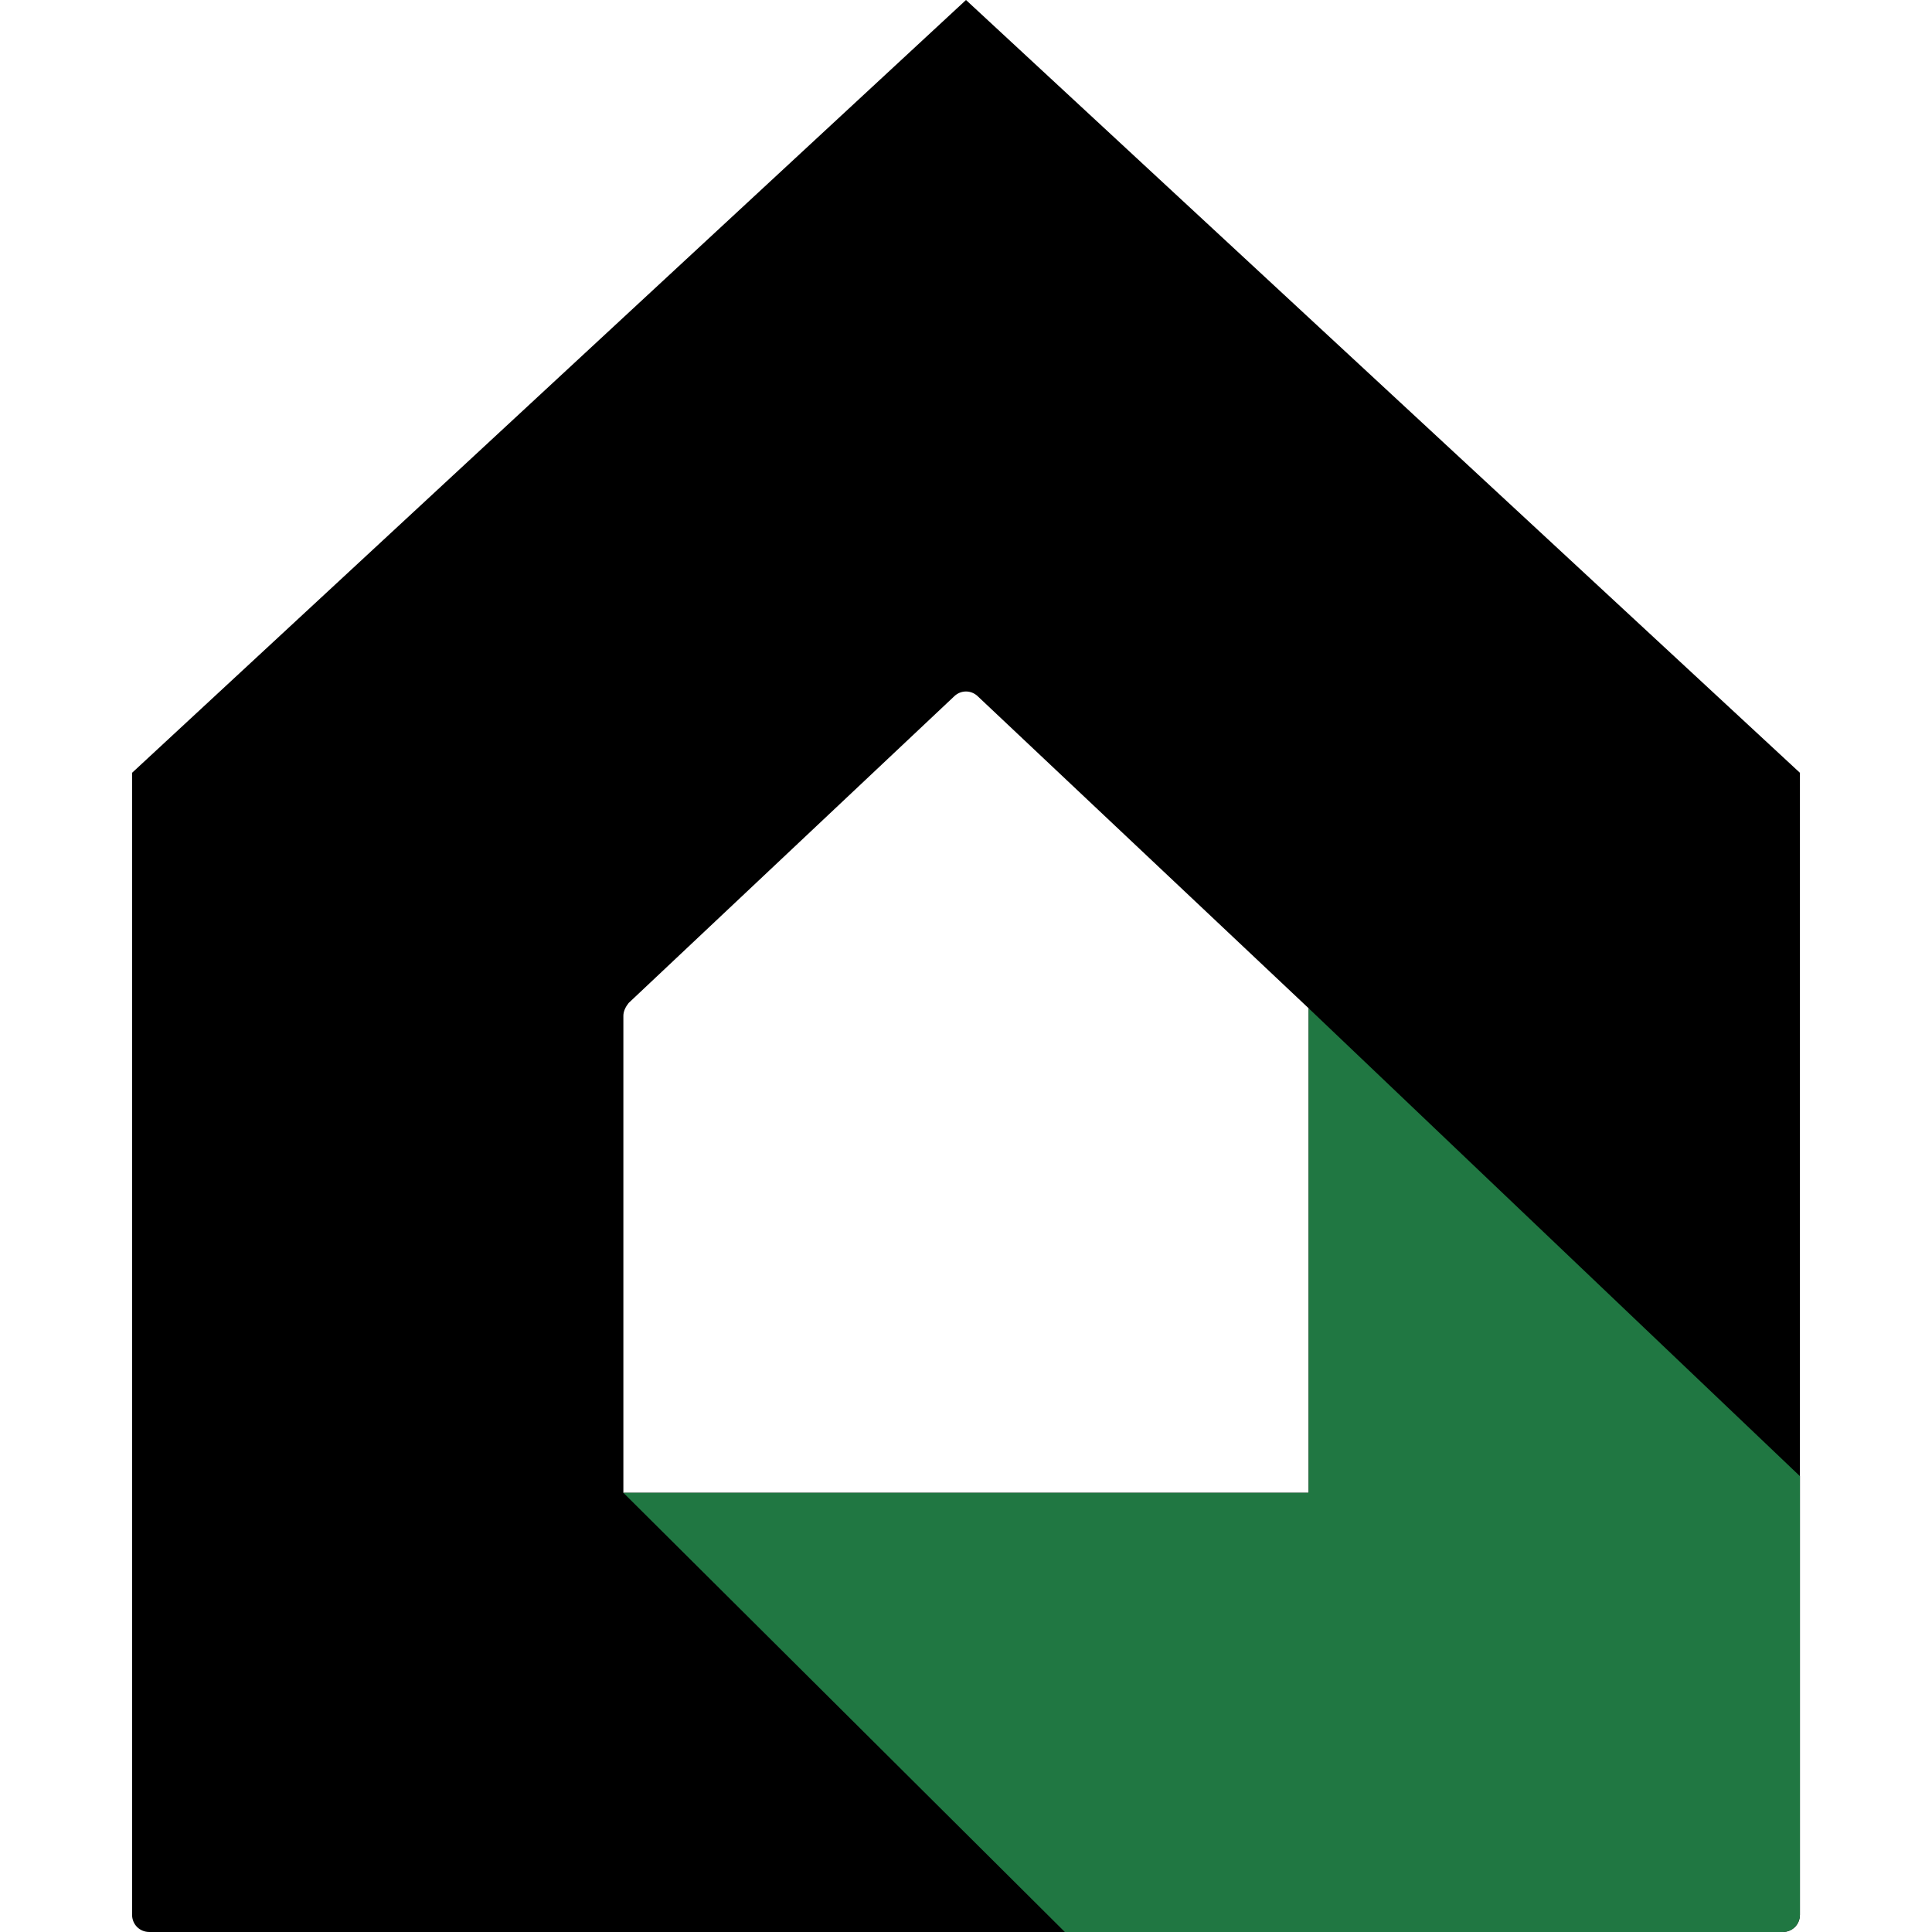<svg xmlns="http://www.w3.org/2000/svg" viewBox="0 0 256 256" width="256" height="256"><title>favicon-svg</title><defs><clipPath clipPathUnits="userSpaceOnUse" id="cp1"><path d="m238.54 0v256h-221.08v-256z"></path></clipPath></defs><style>		.s0 { fill: #000000 } 		.s1 { fill: #207742 } 	</style><g id="Clip-Path" clip-path="url(#cp1)"><g id="Layer"><path id="Layer" fill-rule="evenodd" class="s0" d="m238.5 102.4v151.3c0 1.3-1 2.3-2.3 2.3h-216.4c-1.3 0-2.3-1-2.3-2.3v-151.3l110.5-102.4zm-108.9-10.1c-0.9-0.9-2.3-0.9-3.2 0l-43.1 40.6c-0.4 0.5-0.7 1.1-0.7 1.7v63.2h90.8v-64.2l-43.8-41.3z"></path><path id="Layer" class="s1" d="m238.5 195.6l-65.1-62v64.2h-90.8l58.5 58.2h95.1c1.3 0 2.3-1 2.3-2.3z"></path></g></g></svg>